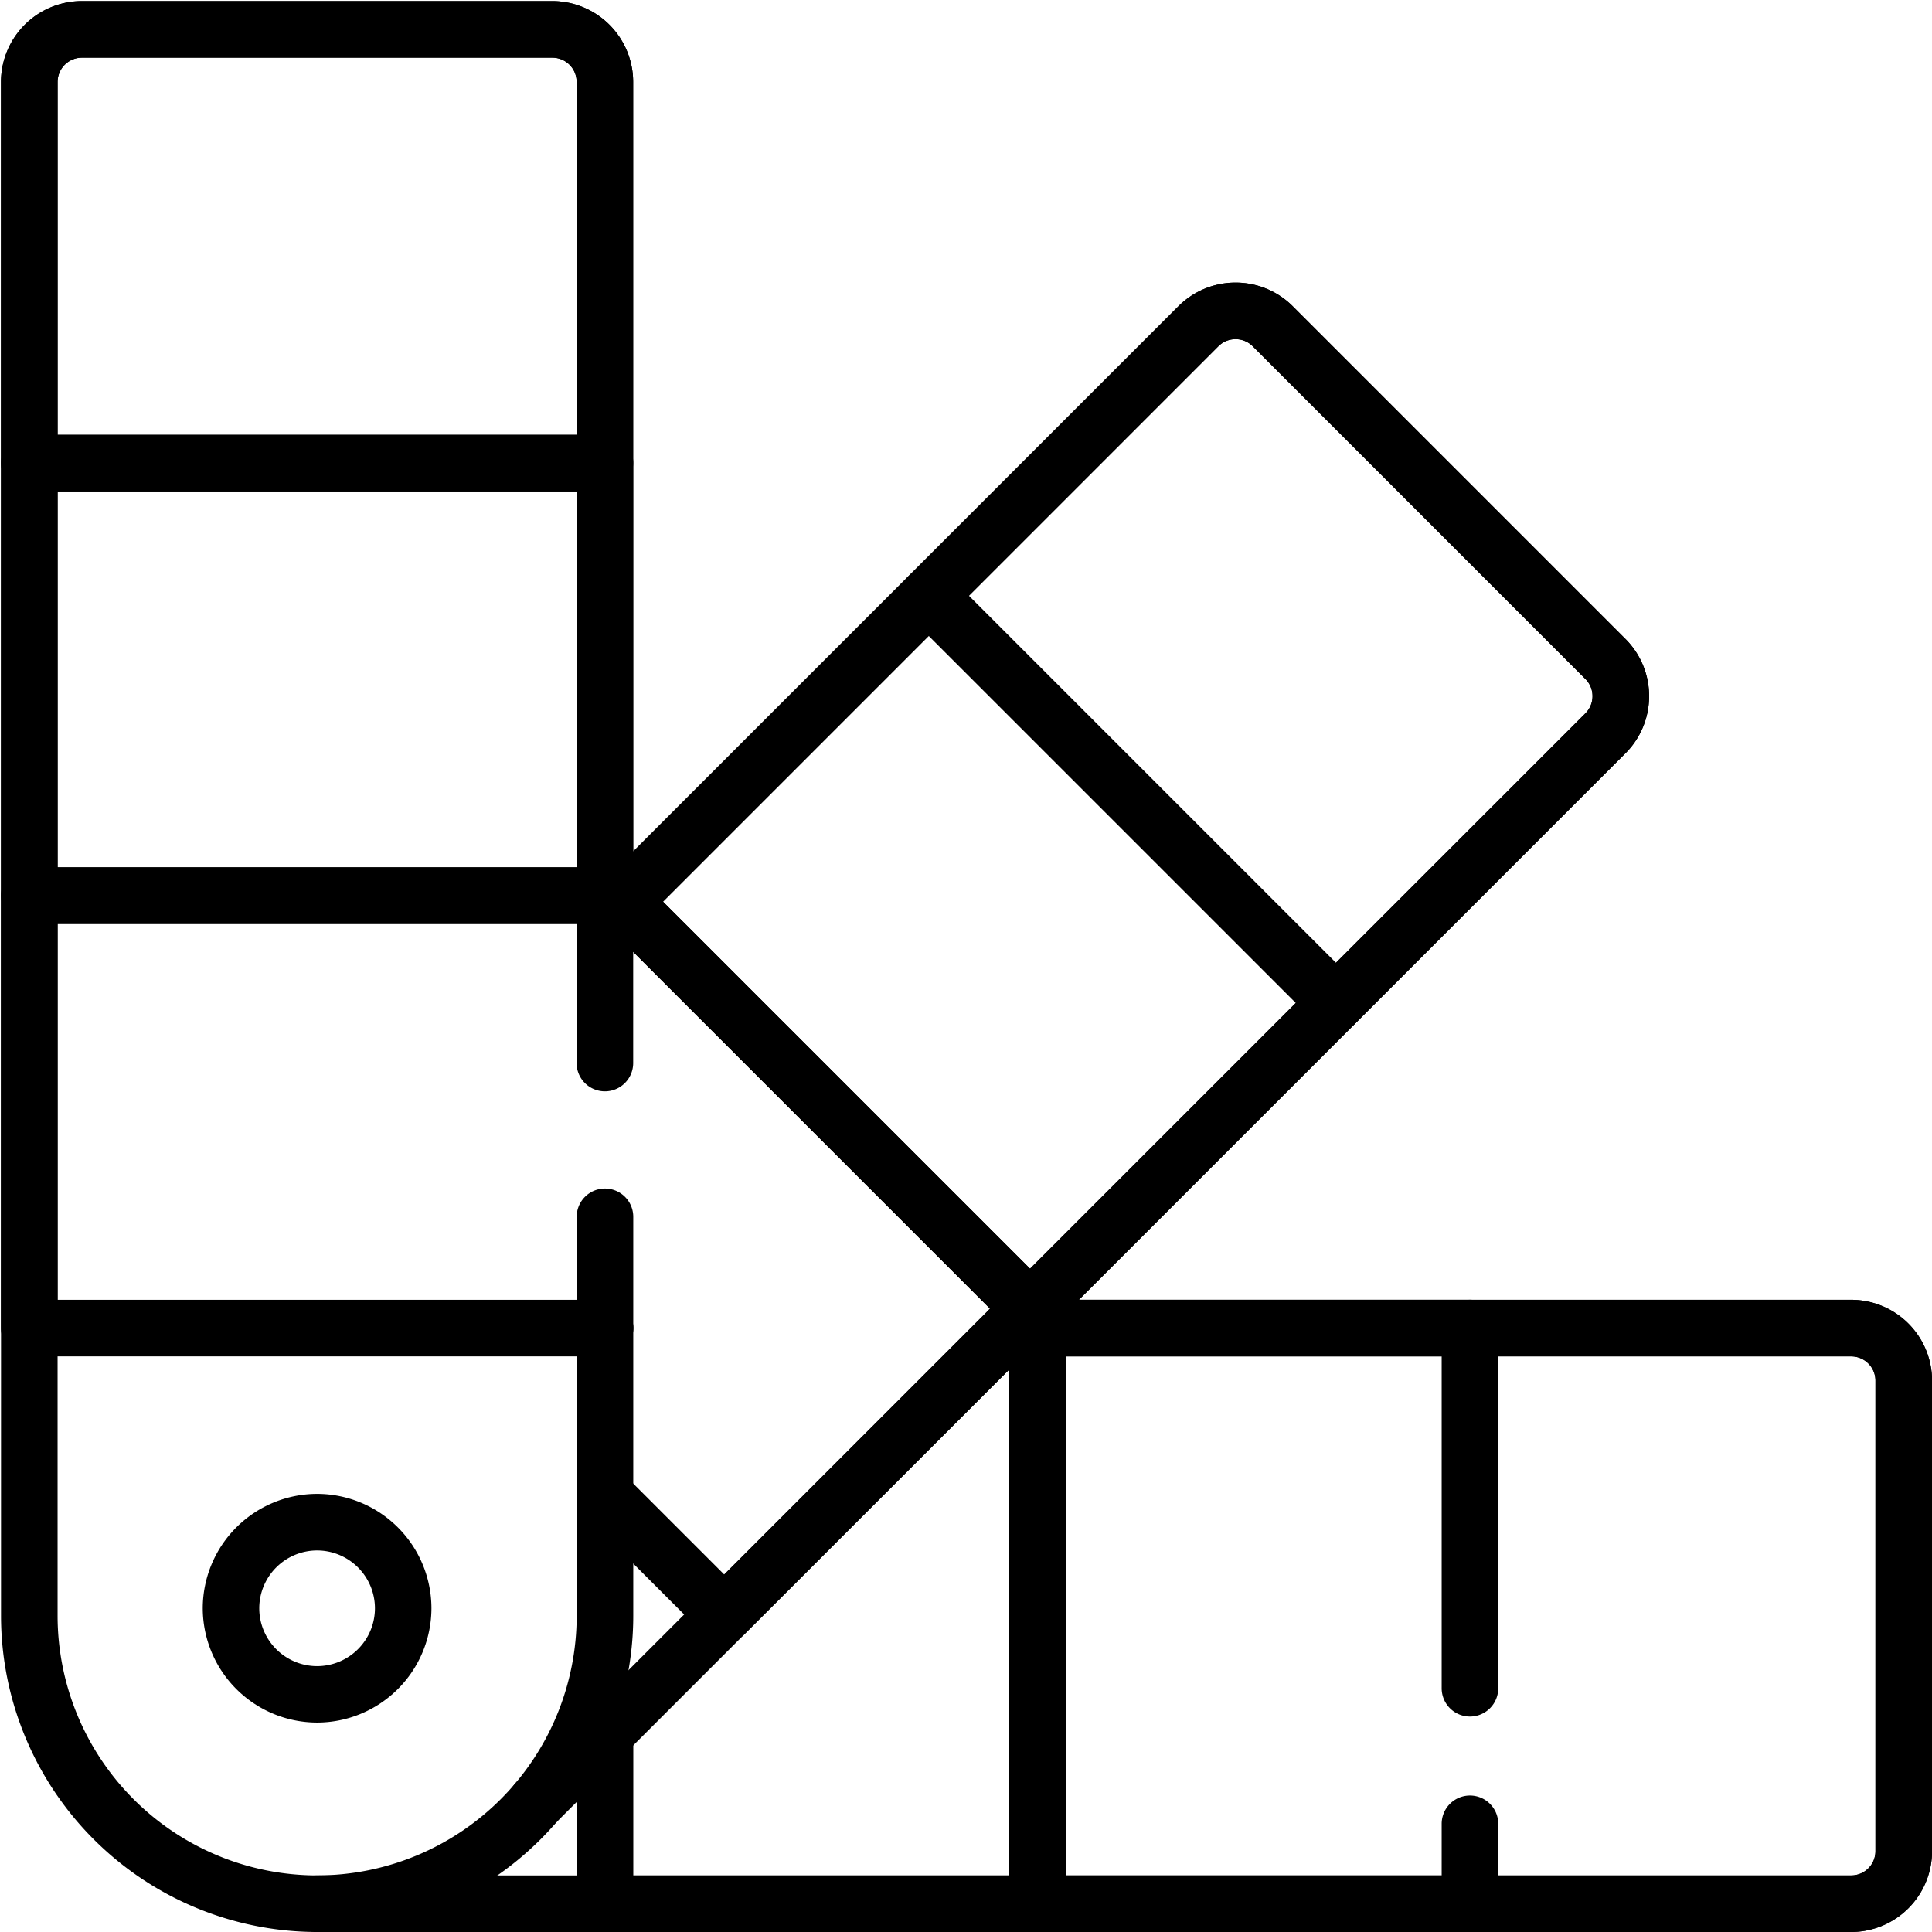 <svg xmlns="http://www.w3.org/2000/svg" xmlns:xlink="http://www.w3.org/1999/xlink" width="98" height="98" viewBox="0 0 98 98"><defs><clipPath id="a"><path d="M0-682.665H97.946v97.946H0Z" transform="translate(0 682.665)"></path></clipPath><clipPath id="c"><rect width="98" height="98"></rect></clipPath></defs><g id="b" clip-path="url(#c)"><g transform="translate(0.054 682.719)"><g transform="translate(29.198 -616.787)"><path d="M-8.543-7.13A1.437,1.437,0,0,1-9.981-8.565,1.432,1.432,0,0,1-8.549-10h.006A1.435,1.435,0,0,1-7.108-8.565,1.435,1.435,0,0,1-8.543-7.13Z" transform="translate(9.981 10)"></path></g><g transform="translate(0 -682.665)"><g clip-path="url(#a)"><g transform="translate(14.599 65.878)"><path d="M-175.9,22.068h-77.812a1.436,1.436,0,0,1-1.437-1.435,1.433,1.433,0,0,1,1.433-1.435H-175.9a1.233,1.233,0,0,0,1.23-1.232V-5.9A1.233,1.233,0,0,0-175.9-7.13h-42.641a1.435,1.435,0,0,1-1.435-1.435A1.435,1.435,0,0,1-218.544-10H-175.9a4.105,4.105,0,0,1,4.1,4.1V17.966A4.105,4.105,0,0,1-175.9,22.068Z" transform="translate(255.152 10)"></path></g><g transform="translate(73.075 65.878)"><path d="M10.772,22.067H-8.565A1.435,1.435,0,0,1-10,20.632,1.435,1.435,0,0,1-8.565,19.2H10.772A1.232,1.232,0,0,0,12,17.966V-5.9A1.232,1.232,0,0,0,10.772-7.13H-8.565A1.435,1.435,0,0,1-10-8.565,1.435,1.435,0,0,1-8.565-10H10.772a4.105,4.105,0,0,1,4.1,4.1V17.966A4.105,4.105,0,0,1,10.772,22.067Z" transform="translate(10 10)"></path></g><g transform="translate(51.137 65.879)"><path d="M-139.53-153.213h-21.938a1.435,1.435,0,0,1-1.435-1.435v-29.2a1.435,1.435,0,0,1,1.435-1.435h21.938a1.435,1.435,0,0,1,1.435,1.435v18.271a1.435,1.435,0,0,1-1.435,1.435,1.435,1.435,0,0,1-1.435-1.435V-182.41h-19.068v26.328h19.068V-158.7a1.435,1.435,0,0,1,1.435-1.435,1.435,1.435,0,0,1,1.435,1.435v4.049A1.435,1.435,0,0,1-139.53-153.213Z" transform="translate(162.902 185.28)"></path></g><g transform="translate(29.2 65.878)"><path d="M-130.014,22.068H-151.95a1.435,1.435,0,0,1-1.435-1.435V12.007a1.435,1.435,0,0,1,1.435-1.435,1.435,1.435,0,0,1,1.435,1.435V19.2h19.067V-7.132a1.435,1.435,0,0,1-1.364-1.433A1.435,1.435,0,0,1-131.378-10h1.364a1.435,1.435,0,0,1,1.435,1.435v29.2A1.435,1.435,0,0,1-130.014,22.068Z" transform="translate(153.385 10)"></path></g><g transform="translate(25.72 14.282)"><path d="M-8.565-458.733a1.43,1.43,0,0,1-1.015-.42,1.435,1.435,0,0,1,0-2.029L44.645-515.4a1.223,1.223,0,0,0,.36-.871,1.223,1.223,0,0,0-.36-.871L27.769-534.022a1.235,1.235,0,0,0-1.743,0L12.354-520.349l-16.43,16.432a1.435,1.435,0,0,1-2.029,0,1.435,1.435,0,0,1,0-2.029L24-536.052a4.108,4.108,0,0,1,5.8,0l16.876,16.876a4.074,4.074,0,0,1,1.2,2.9,4.074,4.074,0,0,1-1.2,2.9L33-499.7l-16.5,16.5L-7.551-459.153A1.43,1.43,0,0,1-8.565-458.733Z" transform="translate(10 537.25)"></path></g><g transform="translate(45.626 14.28)"><path d="M-131.815-216.671a1.43,1.43,0,0,1-1.015-.42l-20.646-20.646a1.435,1.435,0,0,1,0-2.029l13.674-13.674a4.073,4.073,0,0,1,2.9-1.2,4.074,4.074,0,0,1,2.9,1.2l16.876,16.876a4.105,4.105,0,0,1,0,5.8L-130.8-217.091A1.43,1.43,0,0,1-131.815-216.671Zm-18.616-22.08,18.616,18.616,12.659-12.659a1.232,1.232,0,0,0,0-1.741l-16.876-16.876a1.223,1.223,0,0,0-.87-.36,1.223,1.223,0,0,0-.87.36Z" transform="translate(153.896 254.64)"></path></g><g transform="translate(30.113 28.735)"><path d="M-131.816-222.987a1.43,1.43,0,0,1-1.015-.42l-20.646-20.646a1.435,1.435,0,0,1-.42-1.015,1.435,1.435,0,0,1,.42-1.015l15.512-15.512a1.435,1.435,0,0,1,1.015-.42,1.435,1.435,0,0,1,1.015.42l20.646,20.646a1.435,1.435,0,0,1,0,2.029L-130.8-223.407A1.43,1.43,0,0,1-131.816-222.987Zm-18.617-22.08,18.617,18.616,13.483-13.483L-136.95-258.55Z" transform="translate(153.897 262.014)"></path></g><g transform="translate(29.195 44.248)"><path d="M-2.514-180.8a1.43,1.43,0,0,1-1.014-.42l-6.046-6.045,1.009-1.02,1.032-1,.006.006,5.014,5.014,13.483-13.483-18.62-18.62a1.435,1.435,0,0,1-1.928-.092,1.435,1.435,0,0,1,0-2.029l.918-.918a1.435,1.435,0,0,1,1.015-.42,1.435,1.435,0,0,1,1.015.42l20.645,20.645a1.435,1.435,0,0,1,.42,1.015,1.435,1.435,0,0,1-.42,1.015L-1.5-181.224A1.43,1.43,0,0,1-2.514-180.8Z" transform="translate(10 219.83)"></path></g><g transform="translate(-0.002 0)"><path d="M-197.466-331.877A16.051,16.051,0,0,1-213.5-347.911v-77.812a4.105,4.105,0,0,1,4.1-4.1h23.866a4.105,4.105,0,0,1,4.1,4.1v49.768a1.435,1.435,0,0,1-1.435,1.435,1.435,1.435,0,0,1-1.435-1.435v-49.768a1.232,1.232,0,0,0-1.231-1.231H-209.4a1.232,1.232,0,0,0-1.231,1.231v77.812a13.179,13.179,0,0,0,13.164,13.164A13.179,13.179,0,0,0-184.3-347.911v-20.243a1.435,1.435,0,0,1,1.435-1.435,1.435,1.435,0,0,1,1.435,1.435v20.243A16.052,16.052,0,0,1-197.466-331.877Z" transform="translate(213.5 429.823)"></path></g><g transform="translate(-0.002 0)"><path d="M-182.869-138.486h-29.2a1.435,1.435,0,0,1-1.435-1.435v-19.337a4.105,4.105,0,0,1,4.1-4.1h23.866a4.105,4.105,0,0,1,4.1,4.1v19.337A1.435,1.435,0,0,1-182.869-138.486Zm-27.763-2.87H-184.3v-17.9a1.232,1.232,0,0,0-1.231-1.231H-209.4a1.232,1.232,0,0,0-1.231,1.231Z" transform="translate(213.501 163.358)"></path></g><path d="M30.618-504.5H1.42a1.435,1.435,0,0,1-1.435-1.435v-21.938a1.435,1.435,0,0,1,1.435-1.435h29.2a1.435,1.435,0,0,1,1.435,1.435v21.938A1.435,1.435,0,0,1,30.618-504.5ZM2.855-507.37H29.183v-19.068H2.855Z" transform="translate(0.013 551.311)"></path><g transform="translate(-0.002 43.941)"><path d="M-182.869-138.094h-29.2a1.435,1.435,0,0,1-1.435-1.435v-21.938a1.435,1.435,0,0,1,1.435-1.435h29.2a1.435,1.435,0,0,1,1.435,1.435,1.435,1.435,0,0,1-1.435,1.435h-27.763v19.068h27.763a1.435,1.435,0,0,1,1.435,1.435A1.435,1.435,0,0,1-182.869-138.094Z" transform="translate(213.501 162.901)"></path></g><g transform="translate(10.227 75.722)"><path d="M-65.1-40.451a5.81,5.81,0,0,1,5.8,5.8,5.81,5.81,0,0,1-5.8,5.8,5.81,5.81,0,0,1-5.8-5.8A5.81,5.81,0,0,1-65.1-40.451Zm0,8.738a2.938,2.938,0,0,0,2.934-2.934A2.938,2.938,0,0,0-65.1-37.581a2.938,2.938,0,0,0-2.934,2.934A2.938,2.938,0,0,0-65.1-31.713Z" transform="translate(70.904 40.451)"></path></g></g></g></g></g></svg>